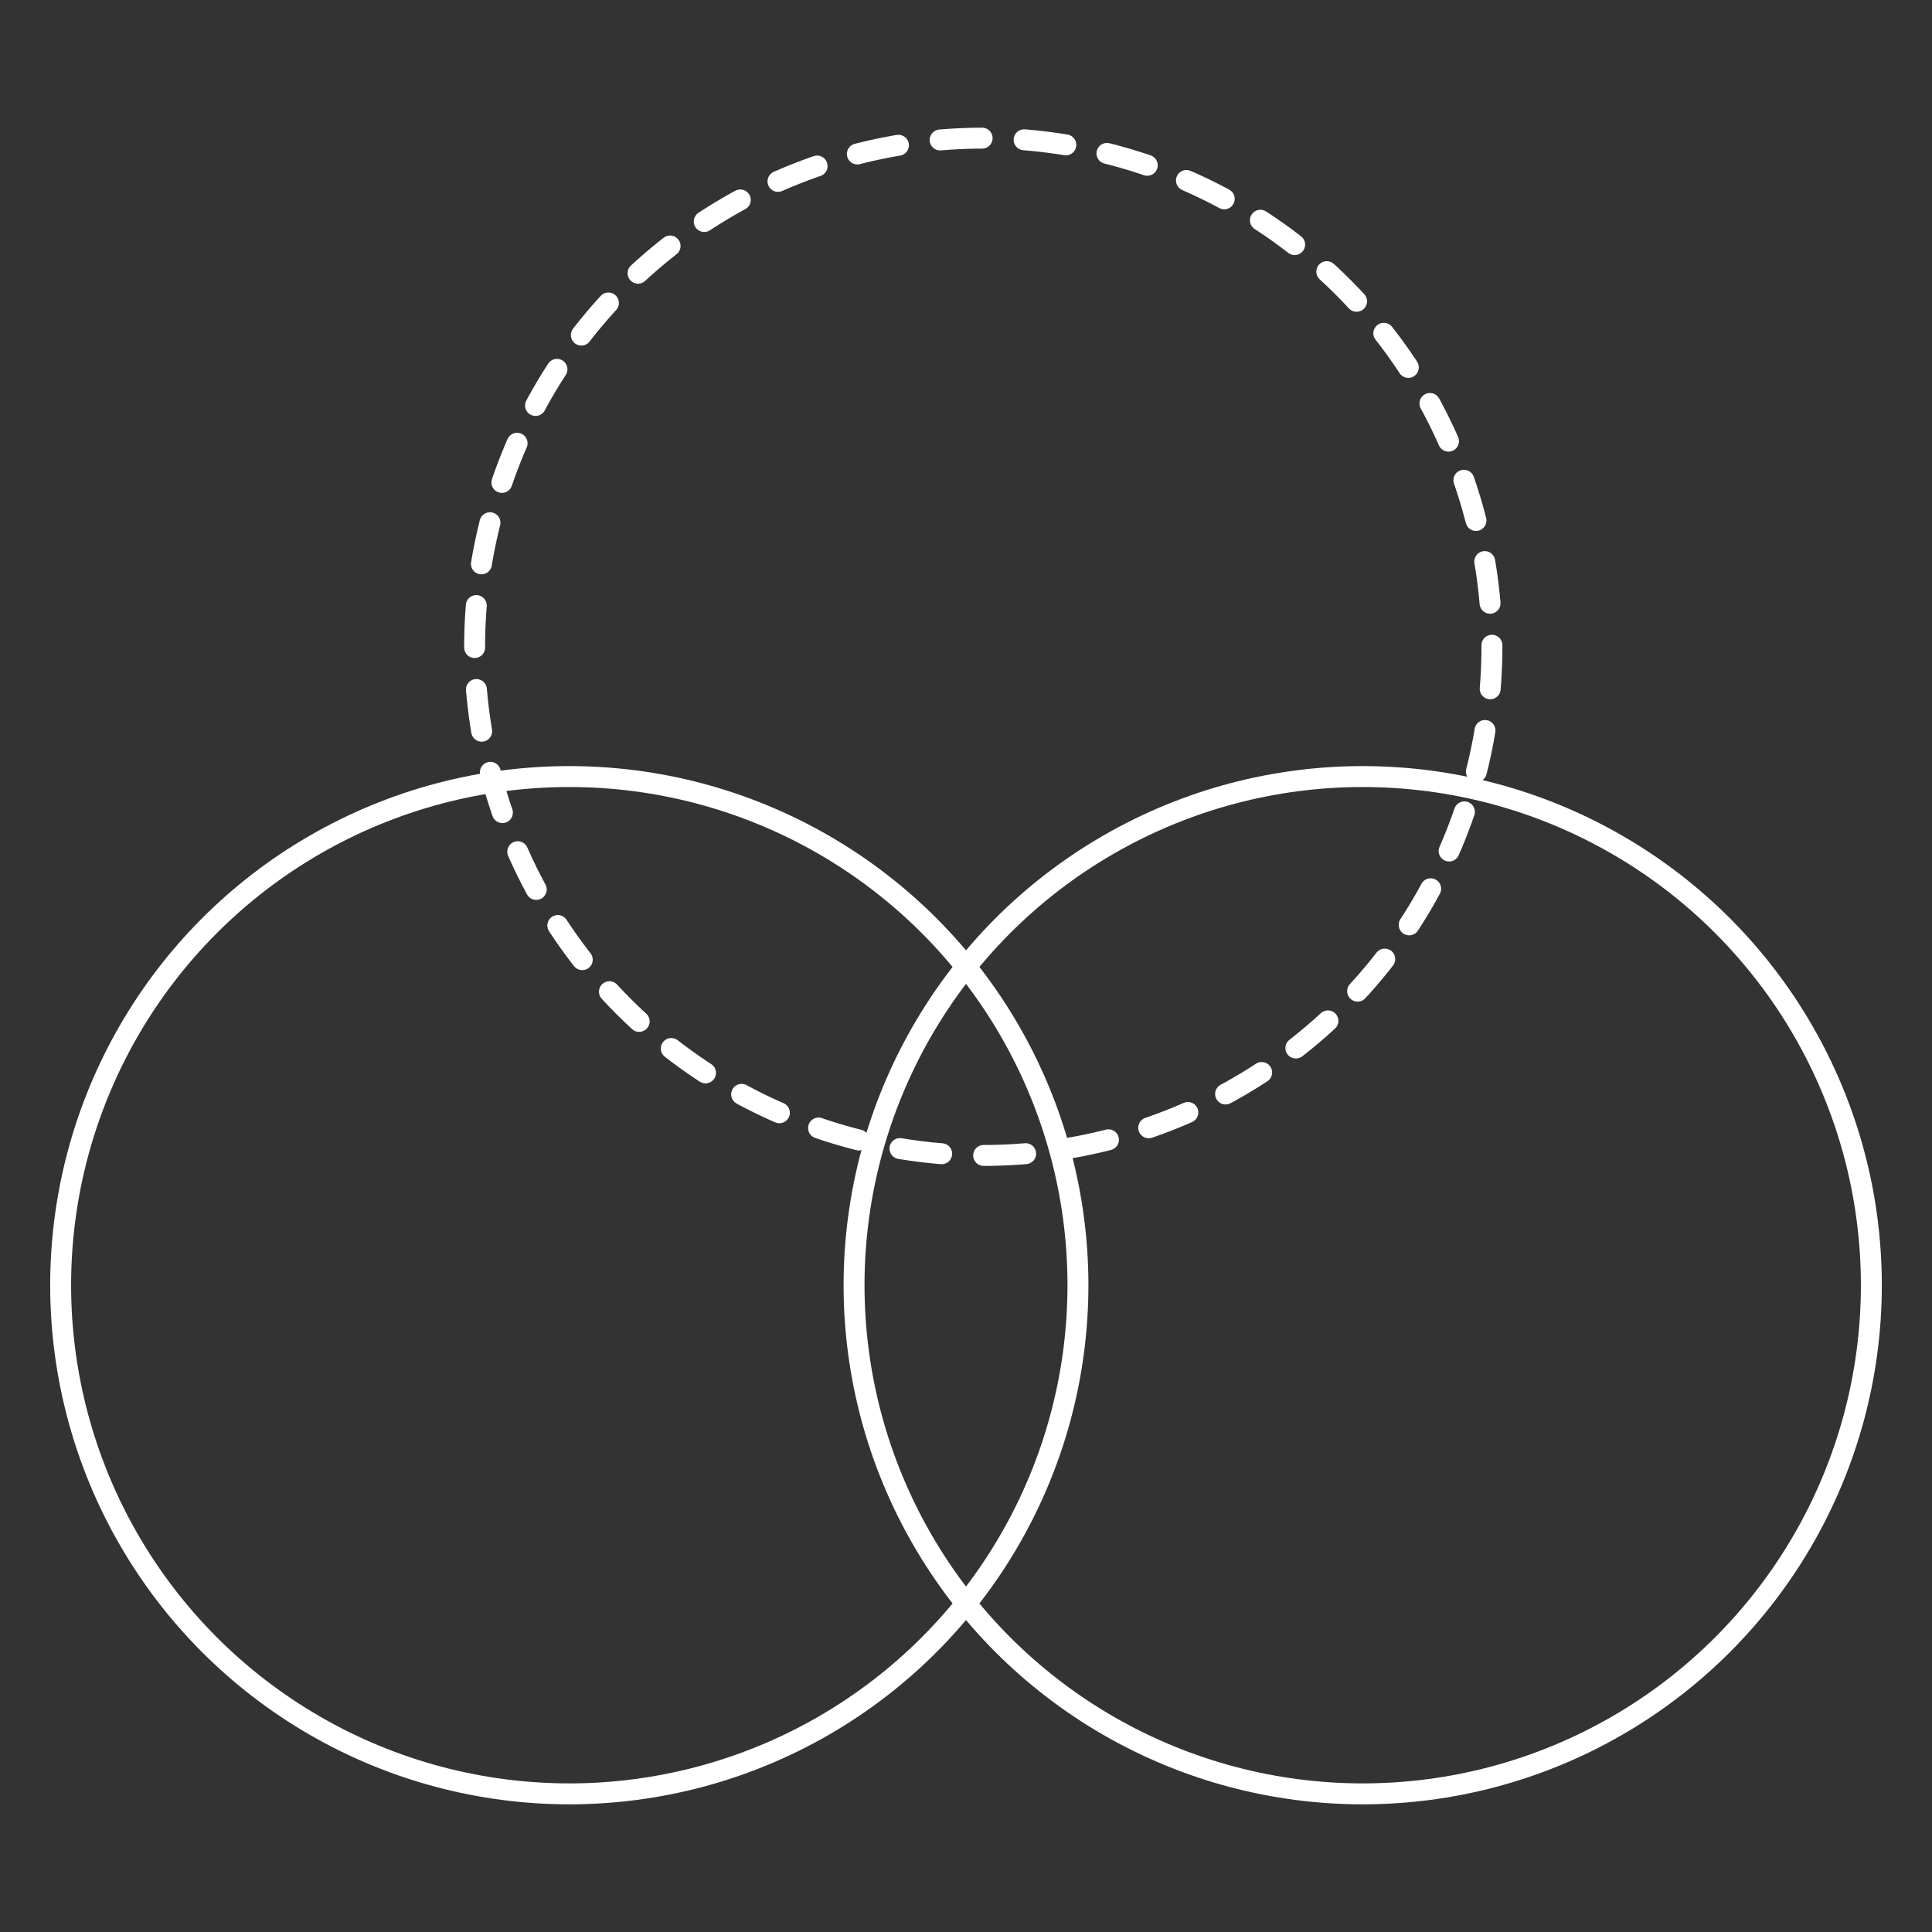 <?xml version="1.0" encoding="utf-8"?>
<!-- Generator: Adobe Illustrator 24.3.2, SVG Export Plug-In . SVG Version: 6.00 Build 0)  -->
<svg version="1.1" id="レイヤー_1" xmlns="http://www.w3.org/2000/svg" xmlns:xlink="http://www.w3.org/1999/xlink" x="0px"
	 y="0px" viewBox="0 0 180 180" style="enable-background:new 0 0 180 180;" xml:space="preserve">
<rect x="0" y="0" width="180" height="180" fill="#333333" stroke="none"/>
<style type="text/css">
	.st0{fill:none;stroke:#FFFFFF;stroke-width:1.95;stroke-linecap:round;stroke-linejoin:round;stroke-miterlimit:10;}
	.st1{fill:none;stroke:#FFFFFF;stroke-width:1.95;stroke-linecap:round;stroke-linejoin:round;stroke-dasharray:3.916,3.916;}
</style>
<g>
	<circle class="st0" cx="126.96" cy="119.74" r="47.39"/>
	<circle class="st0" cx="53.04" cy="119.74" r="47.39"/>
	<g>
		<circle class="st1" cx="91.61" cy="60.26" r="47.39"/>
	</g>
</g>
</svg>
